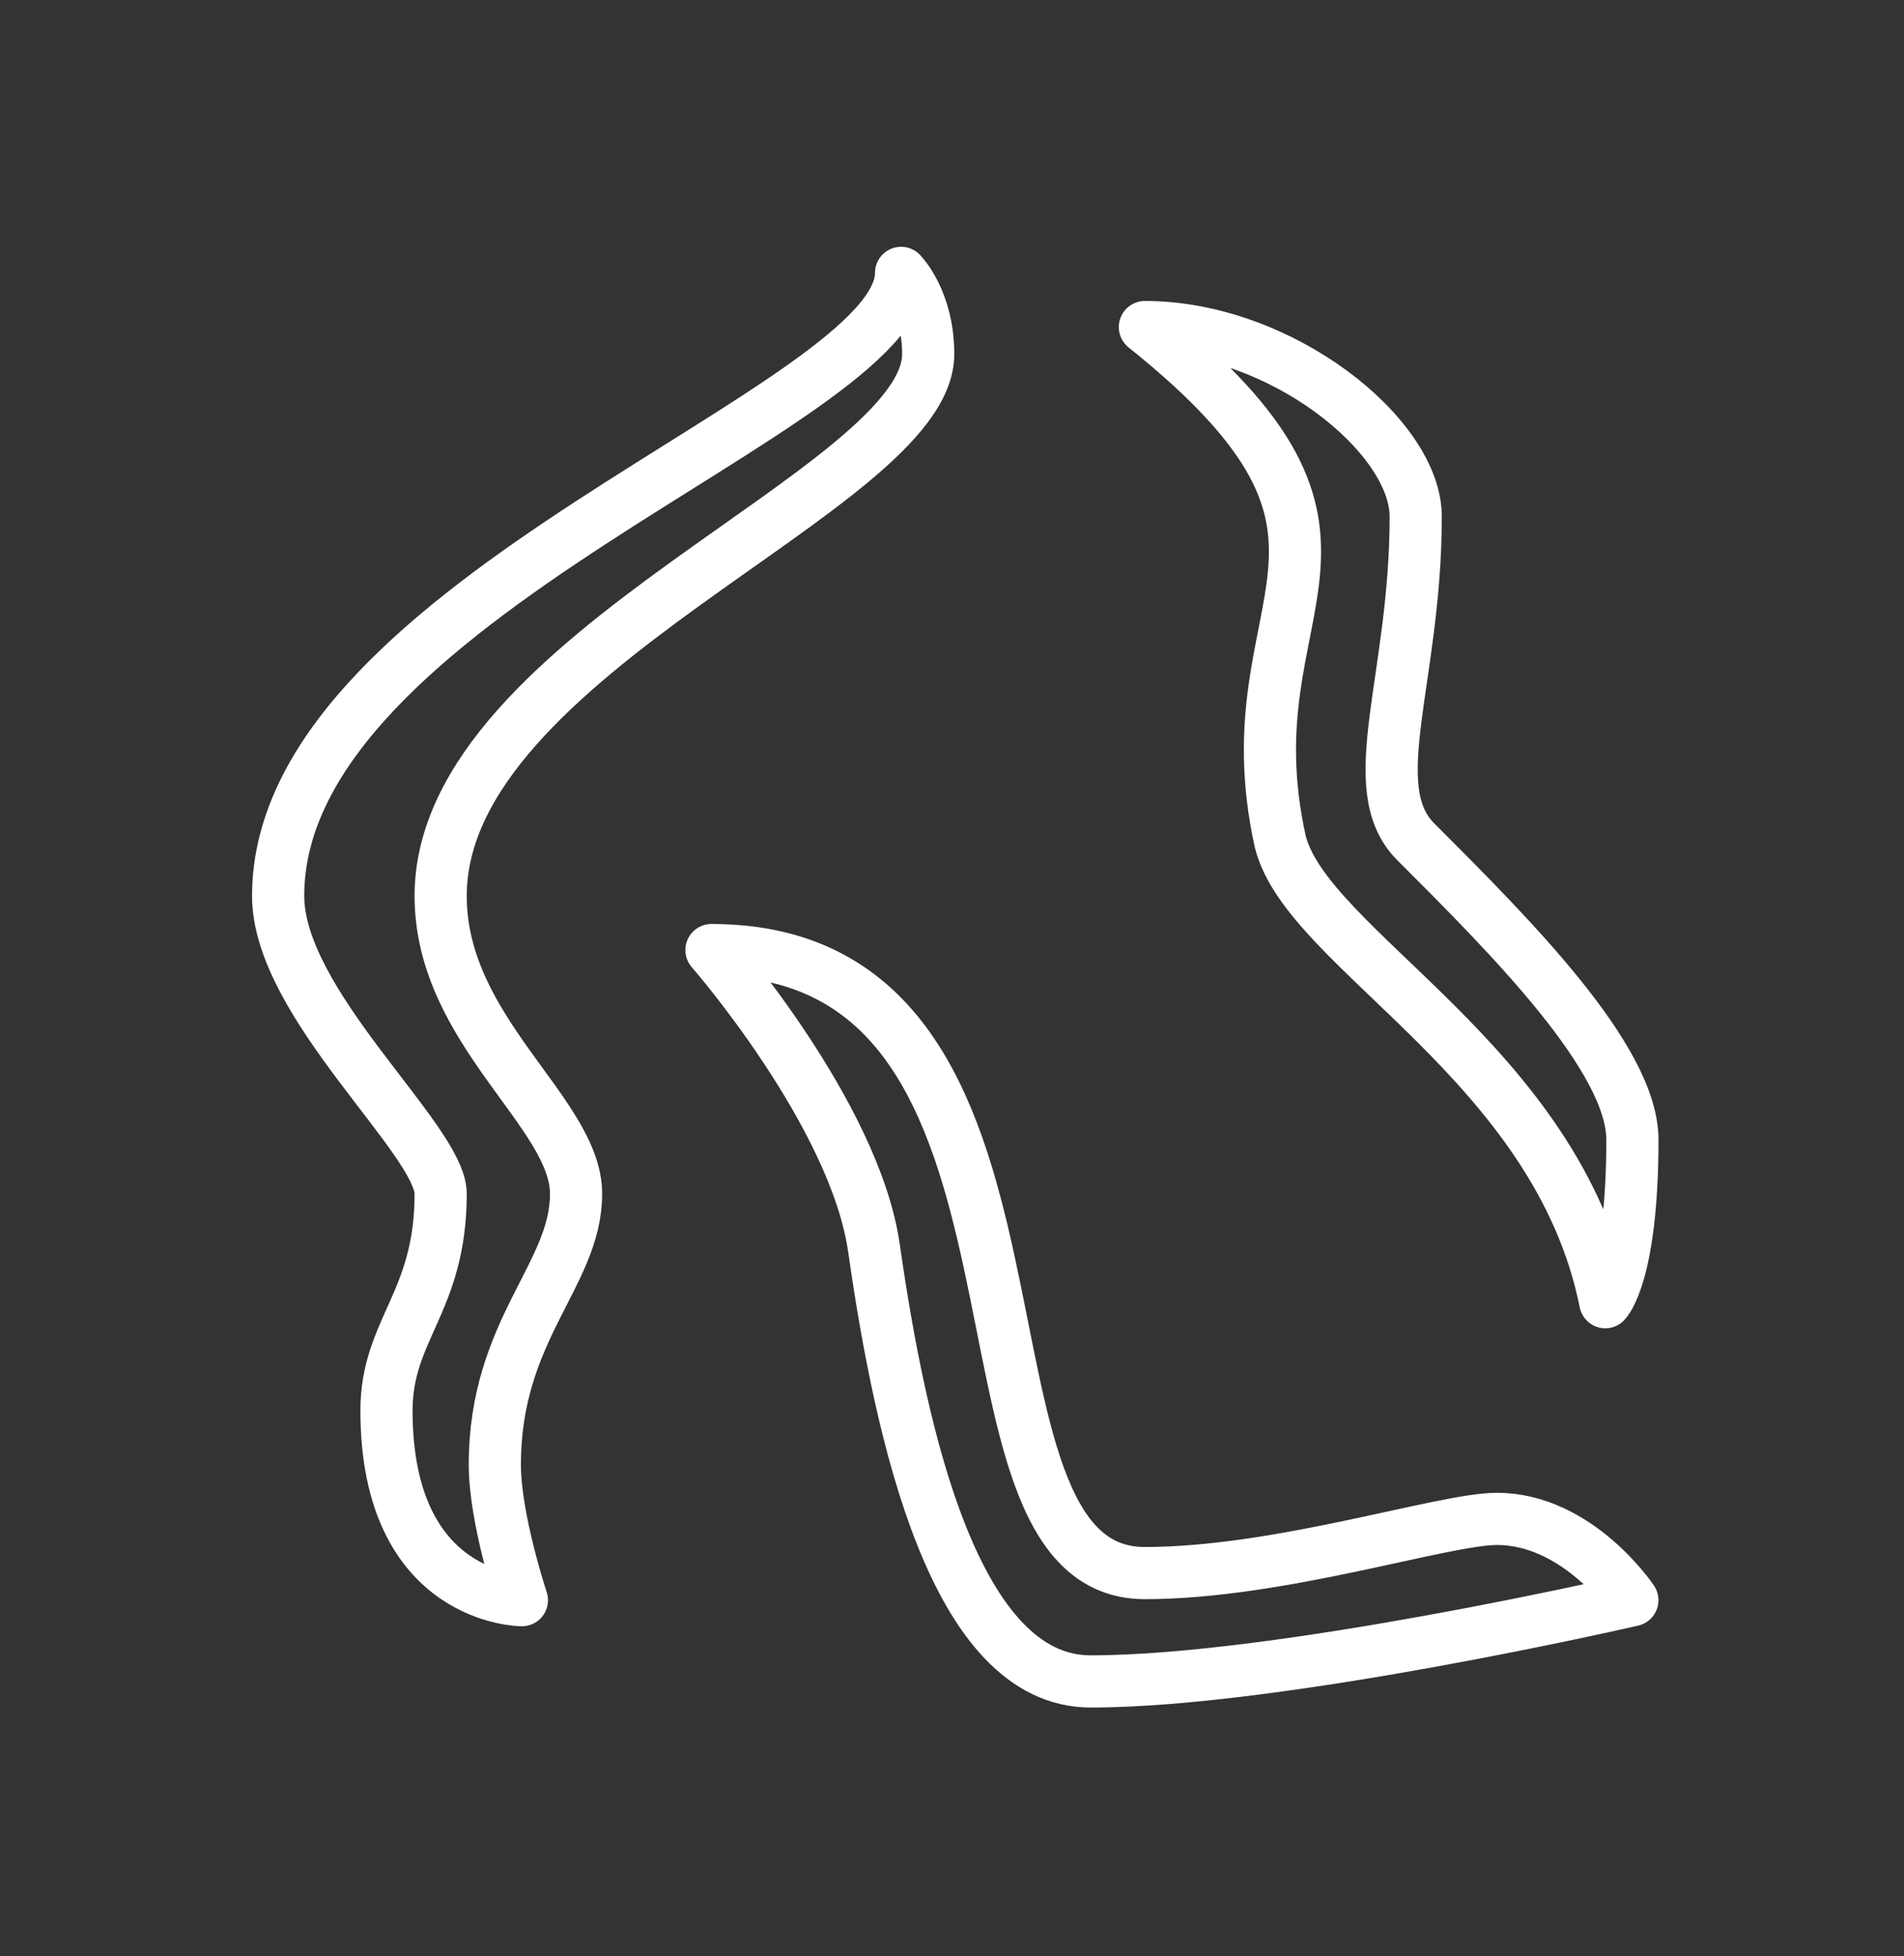 <svg width="73" height="75" viewBox="0 0 73 75" fill="none" xmlns="http://www.w3.org/2000/svg">
<rect x="0" y="0" width="73" height="75" fill="#333333" stroke="none"/>
<path d="M34.548 10.461C34.548 10.461 35.587 11.499 35.587 13.576C35.587 18.769 16.895 24.999 16.895 34.345C16.895 39.538 22.087 42.653 22.087 45.768C22.087 48.884 18.972 50.961 18.972 56.153C18.972 58.23 20.01 61.345 20.01 61.345C20.01 61.345 14.818 61.345 14.818 54.076C14.818 50.961 16.895 49.922 16.895 45.768C16.895 43.691 10.664 38.499 10.664 34.345C10.664 22.922 34.548 15.653 34.548 10.461Z" stroke="white" stroke-width="2" stroke-linecap="round" stroke-linejoin="round"/>
<path d="M43.895 12.538C49.087 12.538 54.279 16.692 54.279 19.807C54.279 26.038 52.202 30.192 54.279 32.269C57.914 35.903 62.587 40.576 62.587 43.692C62.587 48.884 61.548 49.922 61.548 49.922C59.71 40.742 50.125 36.422 49.087 32.269C47.01 22.923 54.279 20.846 43.895 12.538Z" stroke="white" stroke-width="2" stroke-linecap="round" stroke-linejoin="round"/>
<path d="M27.277 36.422C41.816 36.422 35.585 60.306 43.893 60.306C49.085 60.306 55.316 58.229 57.392 58.229C60.508 58.229 62.585 61.345 62.585 61.345C62.585 61.345 49.085 64.46 41.816 64.46C36.623 64.46 34.547 55.114 33.508 47.845C32.771 42.705 27.277 36.422 27.277 36.422Z" stroke="white" stroke-width="2" stroke-linecap="round" stroke-linejoin="round"/>
</svg>
